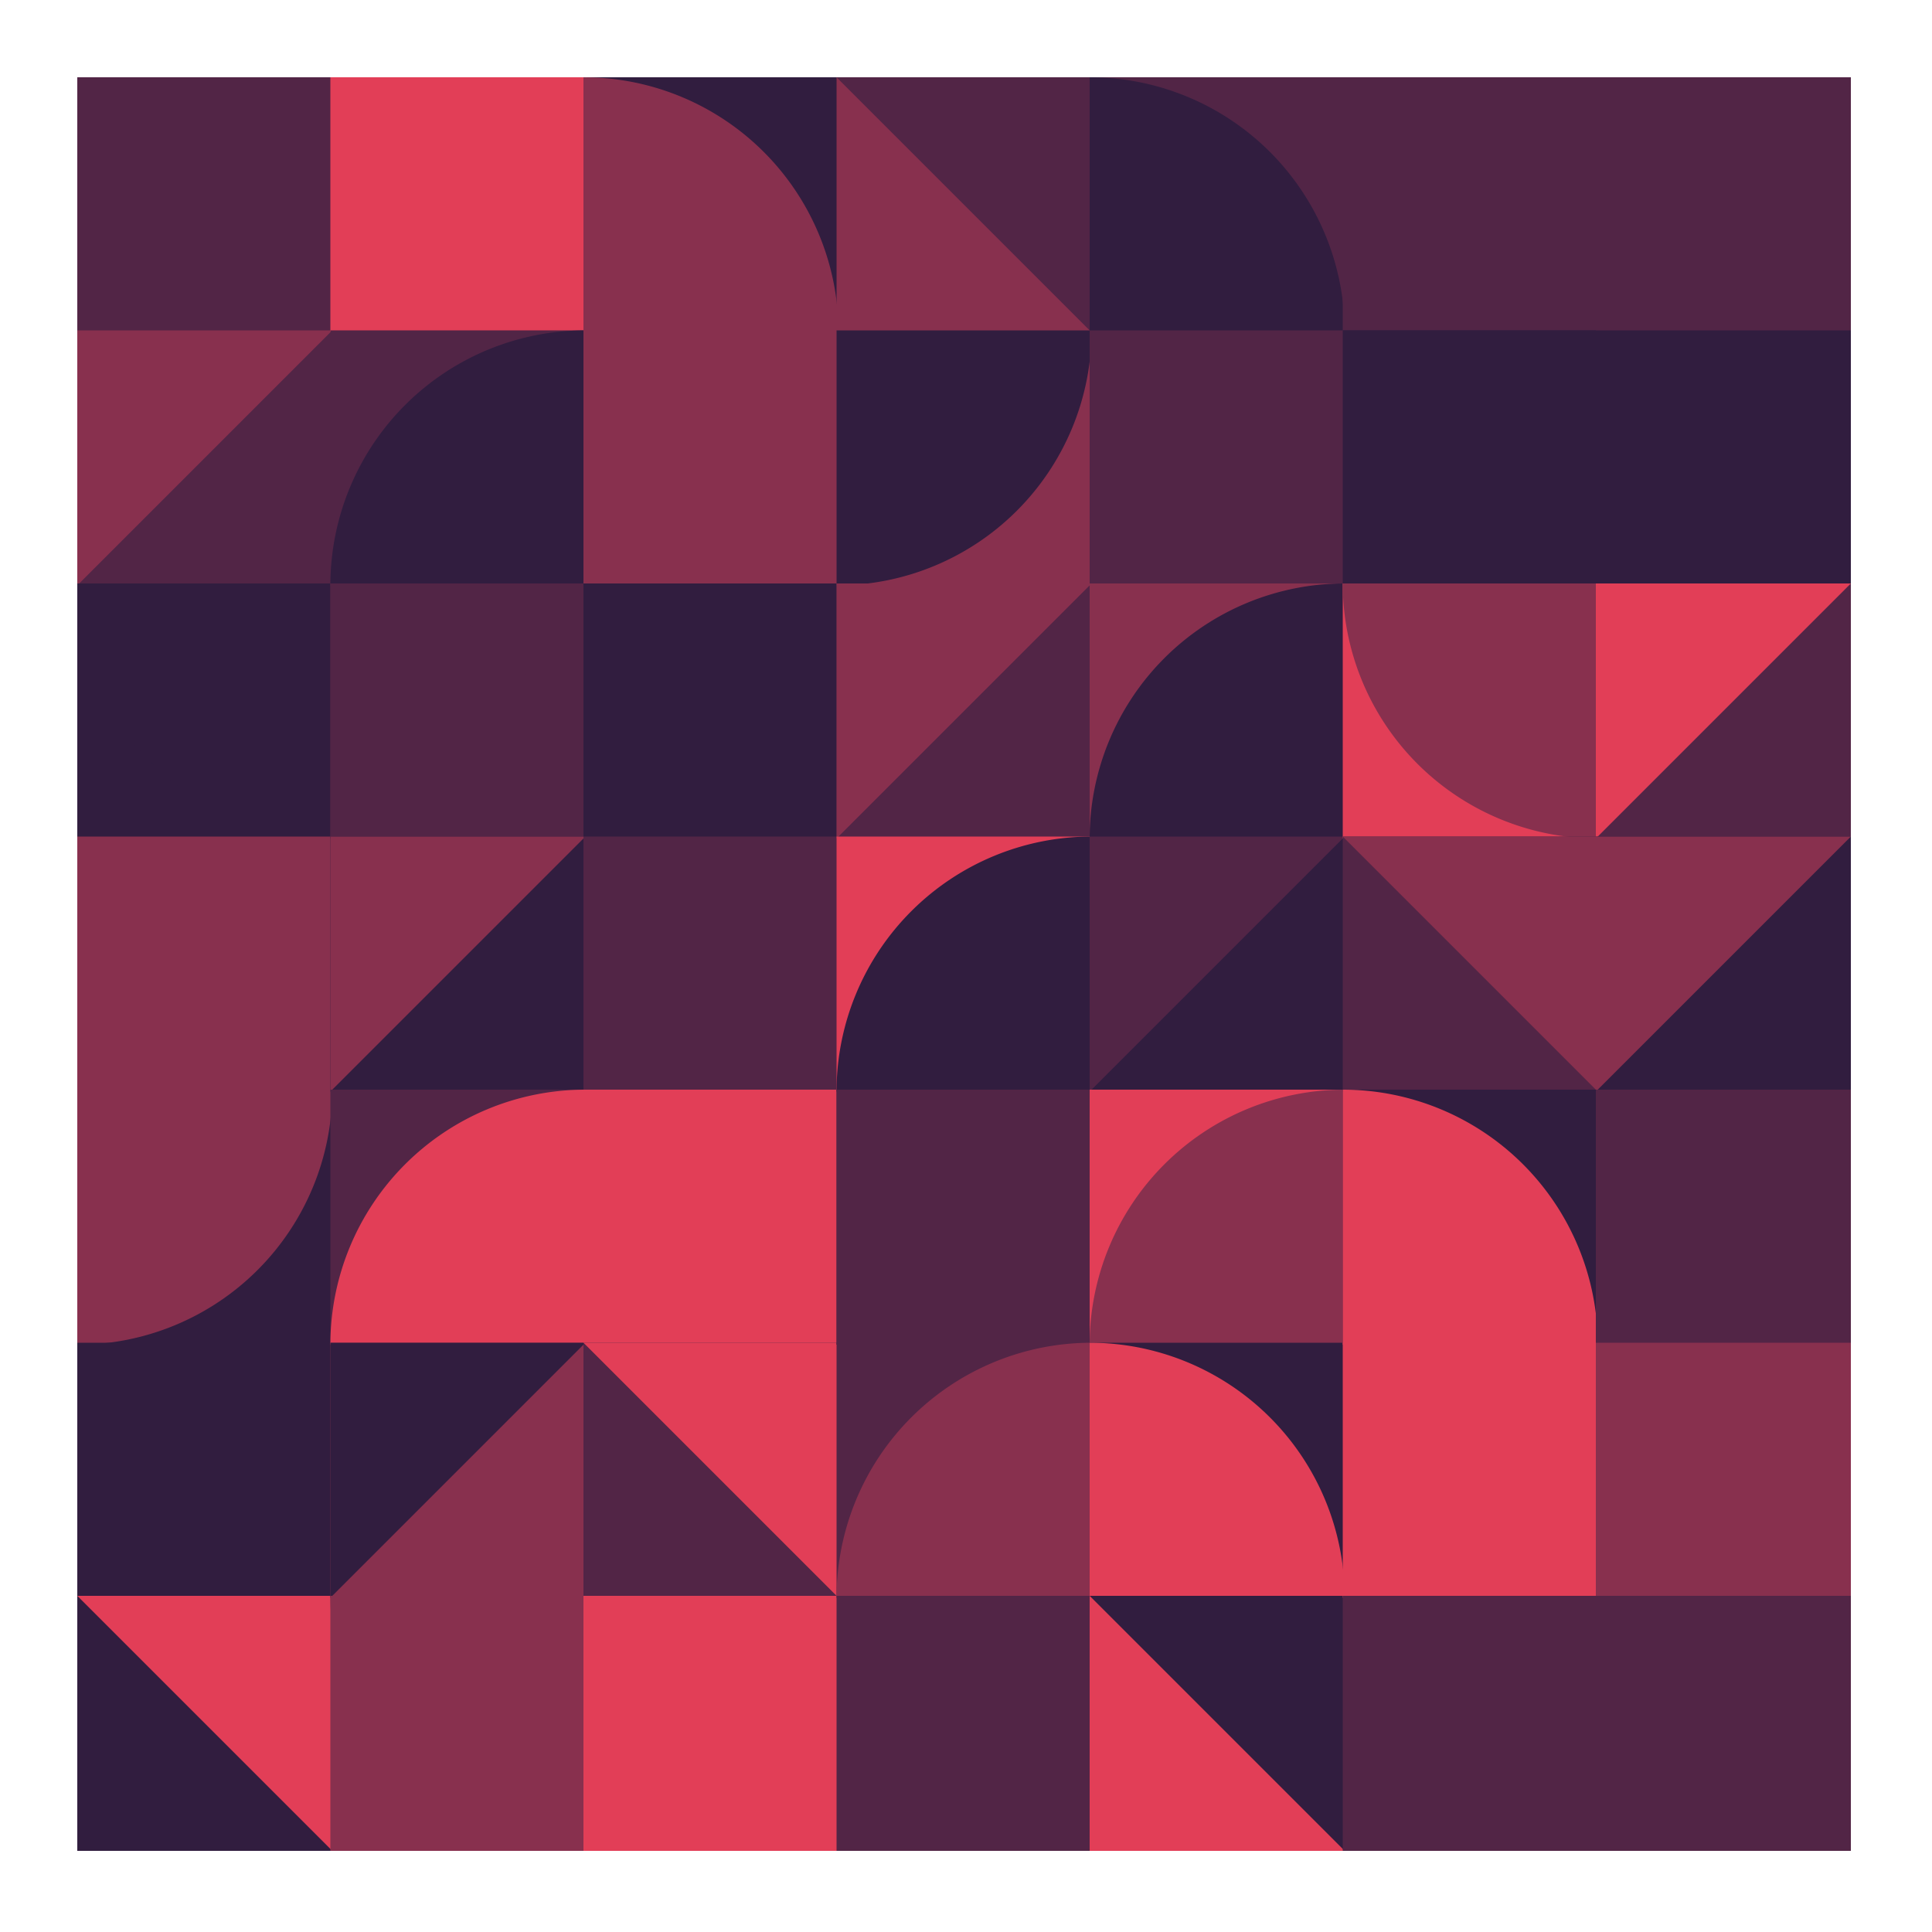 <svg xmlns="http://www.w3.org/2000/svg" viewbox="0 0 1000 1000" width="1000" height="1000" ><rect fill="#ffffff" x="0" y="0" width="1000" height="1000" /><rect fill="#522546" x="40" y="40" width="132" height="132" /><polygon fill="#522546" points="40,40 172,40 172,172 " /><rect fill="#522546" x="40" y="171" width="132" height="132" /><polygon fill="#88304e" points="40,171 172,171 40,303 " /><rect fill="#311d3f" x="40" y="302" width="132" height="132" /><path fill="#311d3f" d="M 40,302 A 132,132 0,0,0 172,434 L 172,302 Z" /><rect fill="#88304e" x="40" y="433" width="132" height="132" /><rect fill="#311d3f" x="40" y="564" width="132" height="132" /><path fill="#88304e" d="M 40,696 A 132,132 0,0,0 172,564 L 40,564 Z" /><rect fill="#311d3f" x="40" y="695" width="132" height="132" /><rect fill="#311d3f" x="40" y="826" width="132" height="132" /><polygon fill="#e23e57" points="40,826 172,826 172,958 " /><rect fill="#e23e57" x="171" y="40" width="132" height="132" /><rect fill="#522546" x="171" y="171" width="132" height="132" /><path fill="#311d3f" d="M 303,171 A 132,132 0,0,0 171,303 L 303,303 Z" /><rect fill="#522546" x="171" y="302" width="132" height="132" /><path fill="#522546" d="M 303,434 A 132,132 0,0,0 171,302 L 171,434 Z" /><rect fill="#311d3f" x="171" y="433" width="132" height="132" /><polygon fill="#88304e" points="171,433 303,433 171,565 " /><rect fill="#522546" x="171" y="564" width="132" height="132" /><path fill="#e23e57" d="M 303,564 A 132,132 0,0,0 171,696 L 303,696 Z" /><rect fill="#88304e" x="171" y="695" width="132" height="132" /><polygon fill="#311d3f" points="171,695 303,695 171,827 " /><rect fill="#88304e" x="171" y="826" width="132" height="132" /><path fill="#88304e" d="M 171,826 A 132,132 0,0,0 303,958 L 303,826 Z" /><rect fill="#311d3f" x="302" y="40" width="132" height="132" /><path fill="#88304e" d="M 434,172 A 132,132 0,0,0 302,40 L 302,172 Z" /><rect fill="#88304e" x="302" y="171" width="132" height="132" /><rect fill="#311d3f" x="302" y="302" width="132" height="132" /><polygon fill="#311d3f" points="302,302 434,302 302,434 " /><rect fill="#522546" x="302" y="433" width="132" height="132" /><rect fill="#e23e57" x="302" y="564" width="132" height="132" /><rect fill="#522546" x="302" y="695" width="132" height="132" /><polygon fill="#e23e57" points="302,695 434,695 434,827 " /><rect fill="#e23e57" x="302" y="826" width="132" height="132" /><rect fill="#88304e" x="433" y="40" width="132" height="132" /><polygon fill="#522546" points="433,40 565,40 565,172 " /><rect fill="#88304e" x="433" y="171" width="132" height="132" /><path fill="#311d3f" d="M 433,303 A 132,132 0,0,0 565,171 L 433,171 Z" /><rect fill="#522546" x="433" y="302" width="132" height="132" /><polygon fill="#88304e" points="433,302 565,302 433,434 " /><rect fill="#e23e57" x="433" y="433" width="132" height="132" /><path fill="#311d3f" d="M 565,433 A 132,132 0,0,0 433,565 L 565,565 Z" /><rect fill="#522546" x="433" y="564" width="132" height="132" /><path fill="#522546" d="M 565,696 A 132,132 0,0,0 433,564 L 433,696 Z" /><rect fill="#522546" x="433" y="695" width="132" height="132" /><path fill="#88304e" d="M 565,695 A 132,132 0,0,0 433,827 L 565,827 Z" /><rect fill="#522546" x="433" y="826" width="132" height="132" /><rect fill="#522546" x="564" y="40" width="132" height="132" /><path fill="#311d3f" d="M 696,172 A 132,132 0,0,0 564,40 L 564,172 Z" /><rect fill="#522546" x="564" y="171" width="132" height="132" /><rect fill="#88304e" x="564" y="302" width="132" height="132" /><path fill="#311d3f" d="M 696,302 A 132,132 0,0,0 564,434 L 696,434 Z" /><rect fill="#311d3f" x="564" y="433" width="132" height="132" /><polygon fill="#522546" points="564,433 696,433 564,565 " /><rect fill="#e23e57" x="564" y="564" width="132" height="132" /><path fill="#88304e" d="M 696,564 A 132,132 0,0,0 564,696 L 696,696 Z" /><rect fill="#311d3f" x="564" y="695" width="132" height="132" /><path fill="#e23e57" d="M 696,827 A 132,132 0,0,0 564,695 L 564,827 Z" /><rect fill="#e23e57" x="564" y="826" width="132" height="132" /><polygon fill="#311d3f" points="564,826 696,826 696,958 " /><rect fill="#522546" x="695" y="40" width="132" height="132" /><rect fill="#311d3f" x="695" y="171" width="132" height="132" /><polygon fill="#311d3f" points="695,171 827,171 827,303 " /><rect fill="#e23e57" x="695" y="302" width="132" height="132" /><path fill="#88304e" d="M 695,302 A 132,132 0,0,0 827,434 L 827,302 Z" /><rect fill="#522546" x="695" y="433" width="132" height="132" /><polygon fill="#88304e" points="695,433 827,433 827,565 " /><rect fill="#311d3f" x="695" y="564" width="132" height="132" /><path fill="#e23e57" d="M 827,696 A 132,132 0,0,0 695,564 L 695,696 Z" /><rect fill="#e23e57" x="695" y="695" width="132" height="132" /><rect fill="#522546" x="695" y="826" width="132" height="132" /><rect fill="#522546" x="826" y="40" width="132" height="132" /><path fill="#522546" d="M 826,172 A 132,132 0,0,0 958,40 L 826,40 Z" /><rect fill="#311d3f" x="826" y="171" width="132" height="132" /><rect fill="#522546" x="826" y="302" width="132" height="132" /><polygon fill="#e23e57" points="826,302 958,302 826,434 " /><rect fill="#311d3f" x="826" y="433" width="132" height="132" /><polygon fill="#88304e" points="826,433 958,433 826,565 " /><rect fill="#522546" x="826" y="564" width="132" height="132" /><rect fill="#88304e" x="826" y="695" width="132" height="132" /><rect fill="#522546" x="826" y="826" width="132" height="132" /><polygon fill="#522546" points="826,826 958,826 958,958 " /></svg>